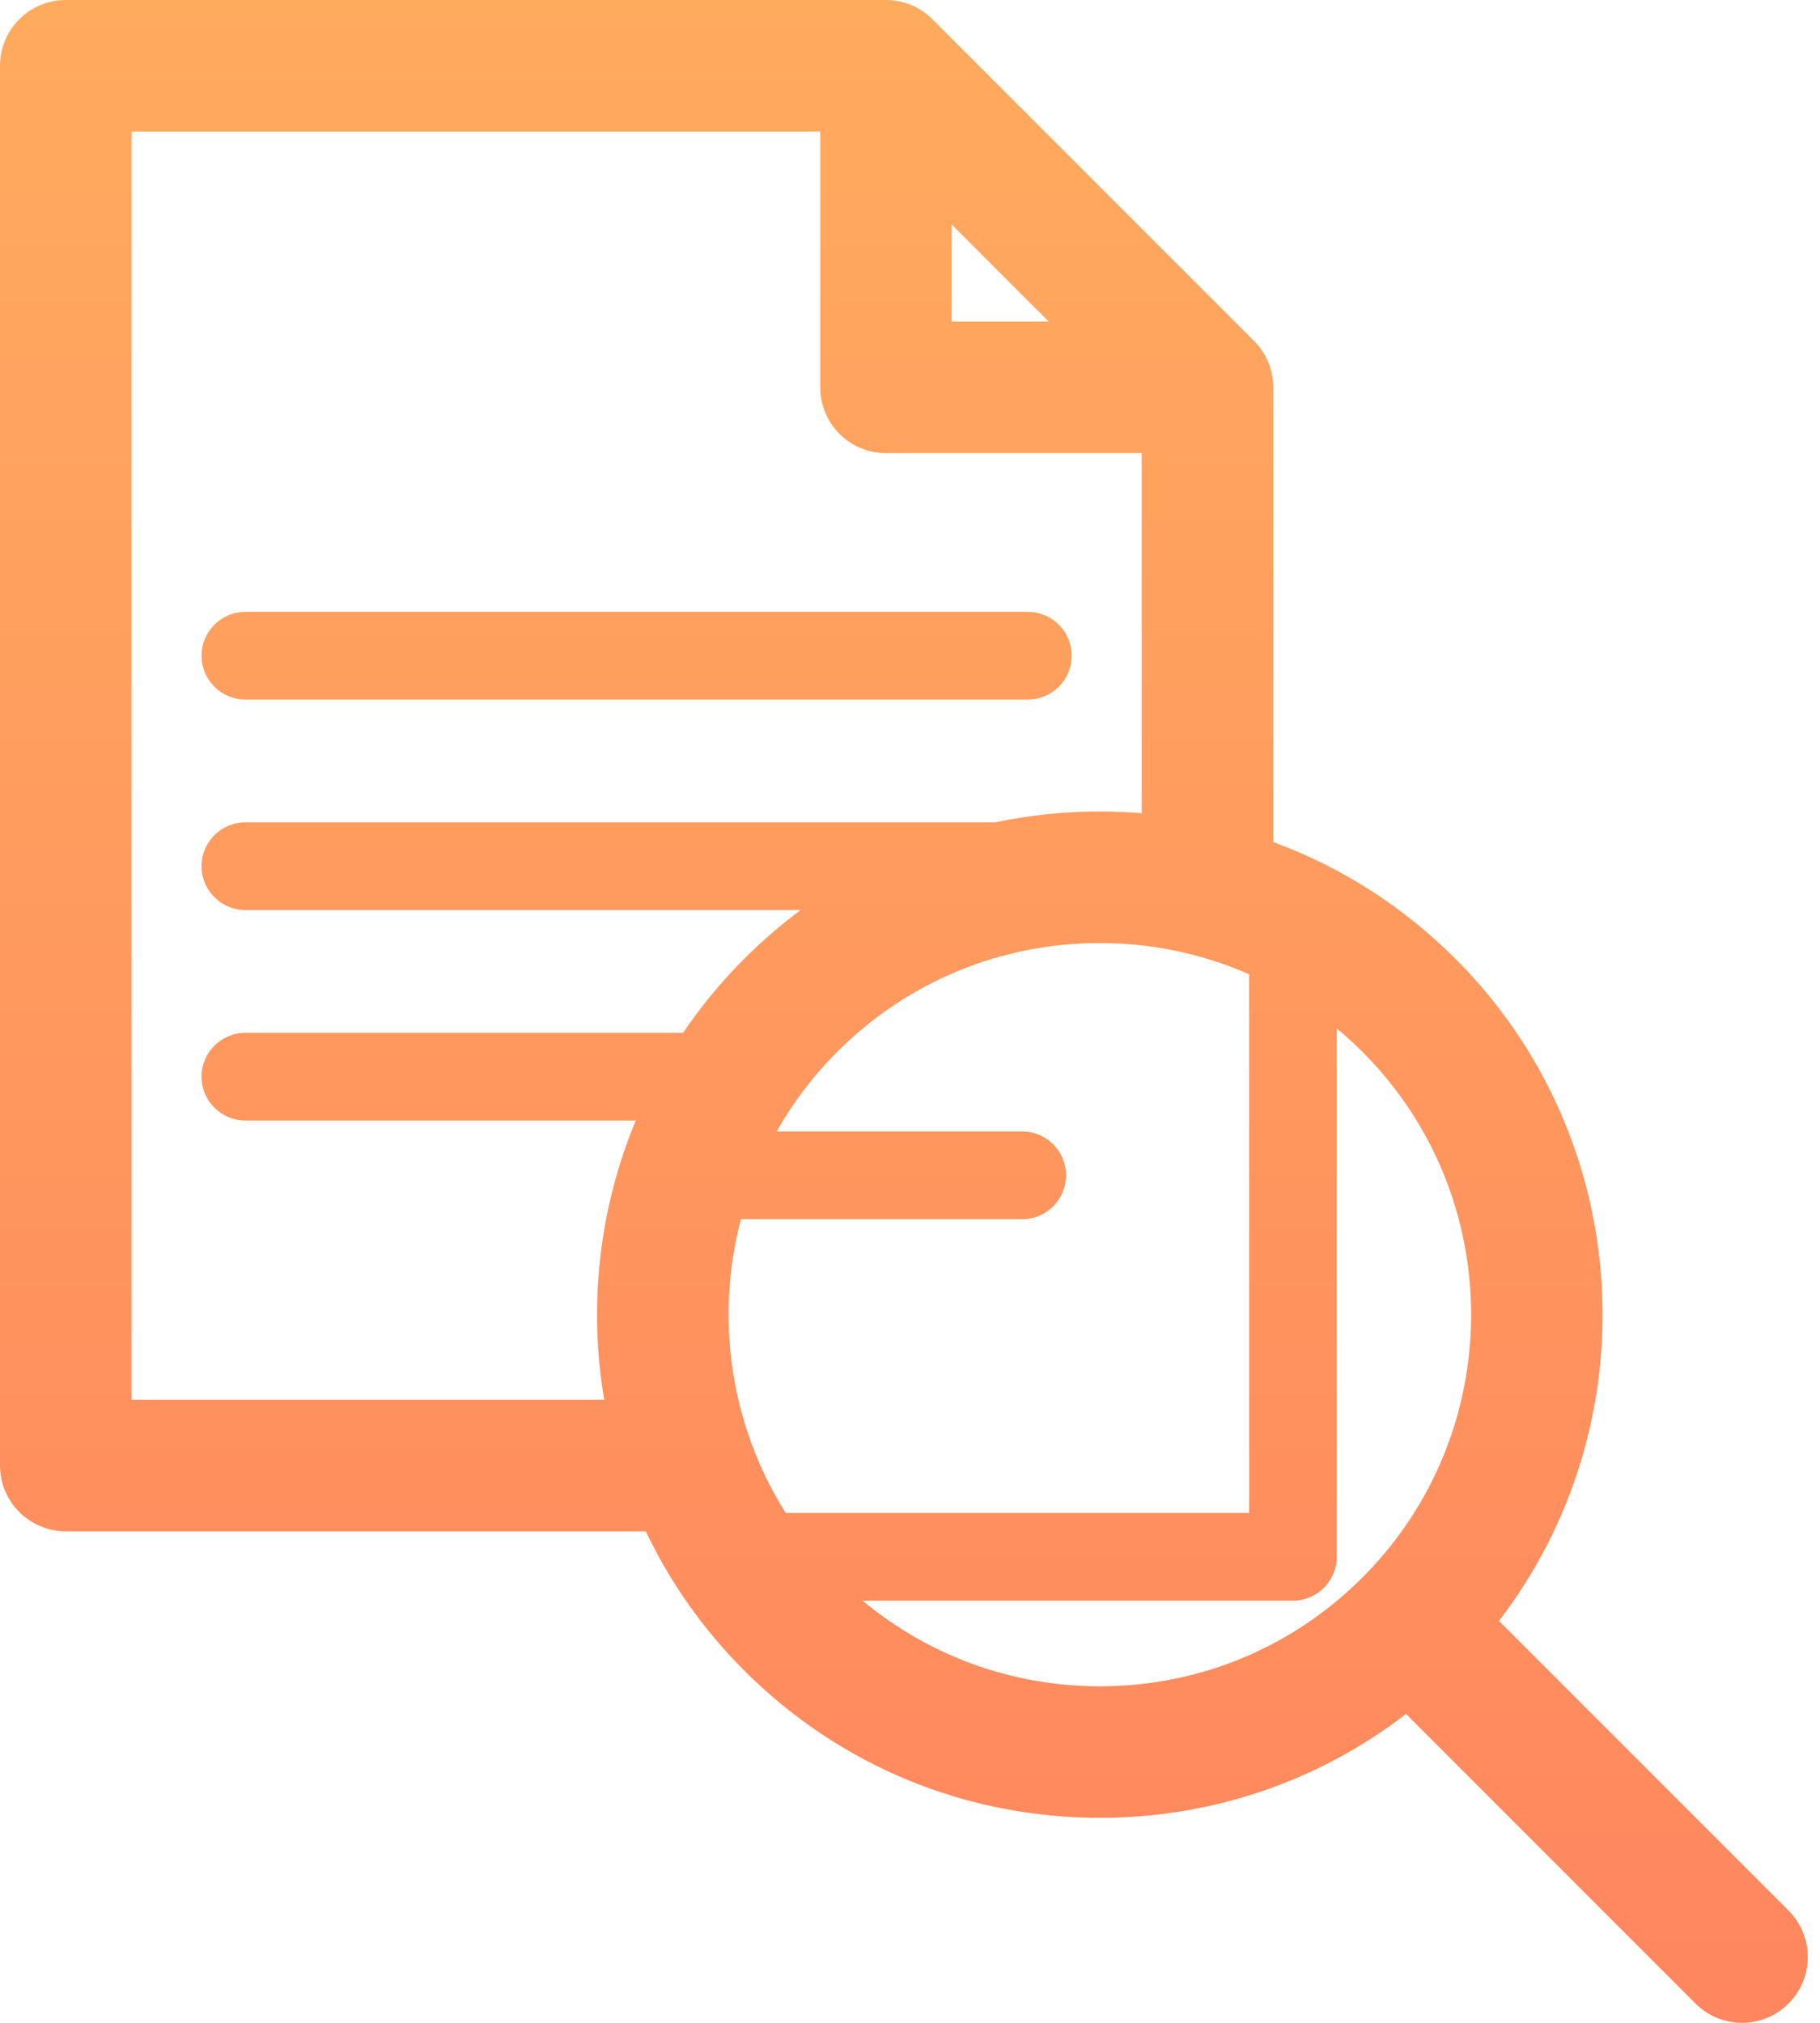 <svg width="54" height="60" viewBox="0 0 54 60" fill="none" xmlns="http://www.w3.org/2000/svg">
<path d="M53.065 56.669L44.474 48.079C48.966 42.231 48.536 33.793 43.185 28.442C41.627 26.884 39.785 25.713 37.776 24.977V11.489C37.776 10.971 37.57 10.475 37.204 10.11L27.666 0.572C27.301 0.206 26.804 0 26.287 0H1.951C0.874 0 0 0.874 0 1.951V43.469C0 44.546 0.874 45.42 1.951 45.42H19.16C19.871 46.914 20.843 48.313 22.078 49.548C24.897 52.367 28.645 53.919 32.631 53.919C35.96 53.919 39.122 52.837 41.716 50.838L50.306 59.428C50.687 59.81 51.186 60 51.685 60C52.184 60 52.684 59.809 53.065 59.428C53.827 58.667 53.827 57.431 53.065 56.669ZM28.238 6.661L31.115 9.538H28.238V6.661ZM3.902 3.902H24.336V11.489C24.336 12.567 25.209 13.44 26.287 13.44H33.874V24.122C33.463 24.088 33.048 24.07 32.631 24.07C31.576 24.07 30.539 24.18 29.53 24.392H7.28C6.562 24.392 5.979 24.974 5.979 25.693C5.979 26.411 6.562 26.993 7.28 26.993H23.754C23.166 27.431 22.606 27.914 22.078 28.442C21.394 29.126 20.791 29.861 20.267 30.635H7.28C6.562 30.635 5.979 31.218 5.979 31.936C5.979 32.654 6.562 33.236 7.28 33.236H18.863C17.768 35.865 17.455 38.746 17.927 41.518H3.902V3.902ZM21.984 36.163H30.328C31.047 36.163 31.629 35.58 31.629 34.862C31.629 34.144 31.047 33.561 30.328 33.561H23.043C23.522 32.716 24.118 31.92 24.837 31.201C26.919 29.119 29.687 27.972 32.631 27.972C34.182 27.972 35.682 28.293 37.061 28.898V44.876H23.311C21.656 42.253 21.213 39.081 21.984 36.163ZM25.593 47.478H38.361C39.08 47.478 39.662 46.895 39.662 46.177V30.506C39.925 30.725 40.18 30.956 40.425 31.201C44.723 35.498 44.723 42.492 40.425 46.789C38.343 48.871 35.575 50.018 32.631 50.018C30.03 50.018 27.568 49.121 25.593 47.478Z" fill="url(#paint0_linear_292_754)"/>
<path d="M7.28 20.75H30.496C31.214 20.75 31.797 20.168 31.797 19.45C31.797 18.731 31.214 18.149 30.496 18.149H7.28C6.562 18.149 5.979 18.731 5.979 19.45C5.979 20.168 6.562 20.75 7.28 20.75Z" fill="url(#paint1_linear_292_754)"/>
<defs>
<linearGradient id="paint0_linear_292_754" x1="26.818" y1="0" x2="26.818" y2="60" gradientUnits="userSpaceOnUse">
<stop stop-color="#FFAB5E"/>
<stop offset="1" stop-color="#FF865E"/>
</linearGradient>
<linearGradient id="paint1_linear_292_754" x1="26.818" y1="0" x2="26.818" y2="60" gradientUnits="userSpaceOnUse">
<stop stop-color="#FFAB5E"/>
<stop offset="1" stop-color="#FF865E"/>
</linearGradient>
</defs>
</svg>
